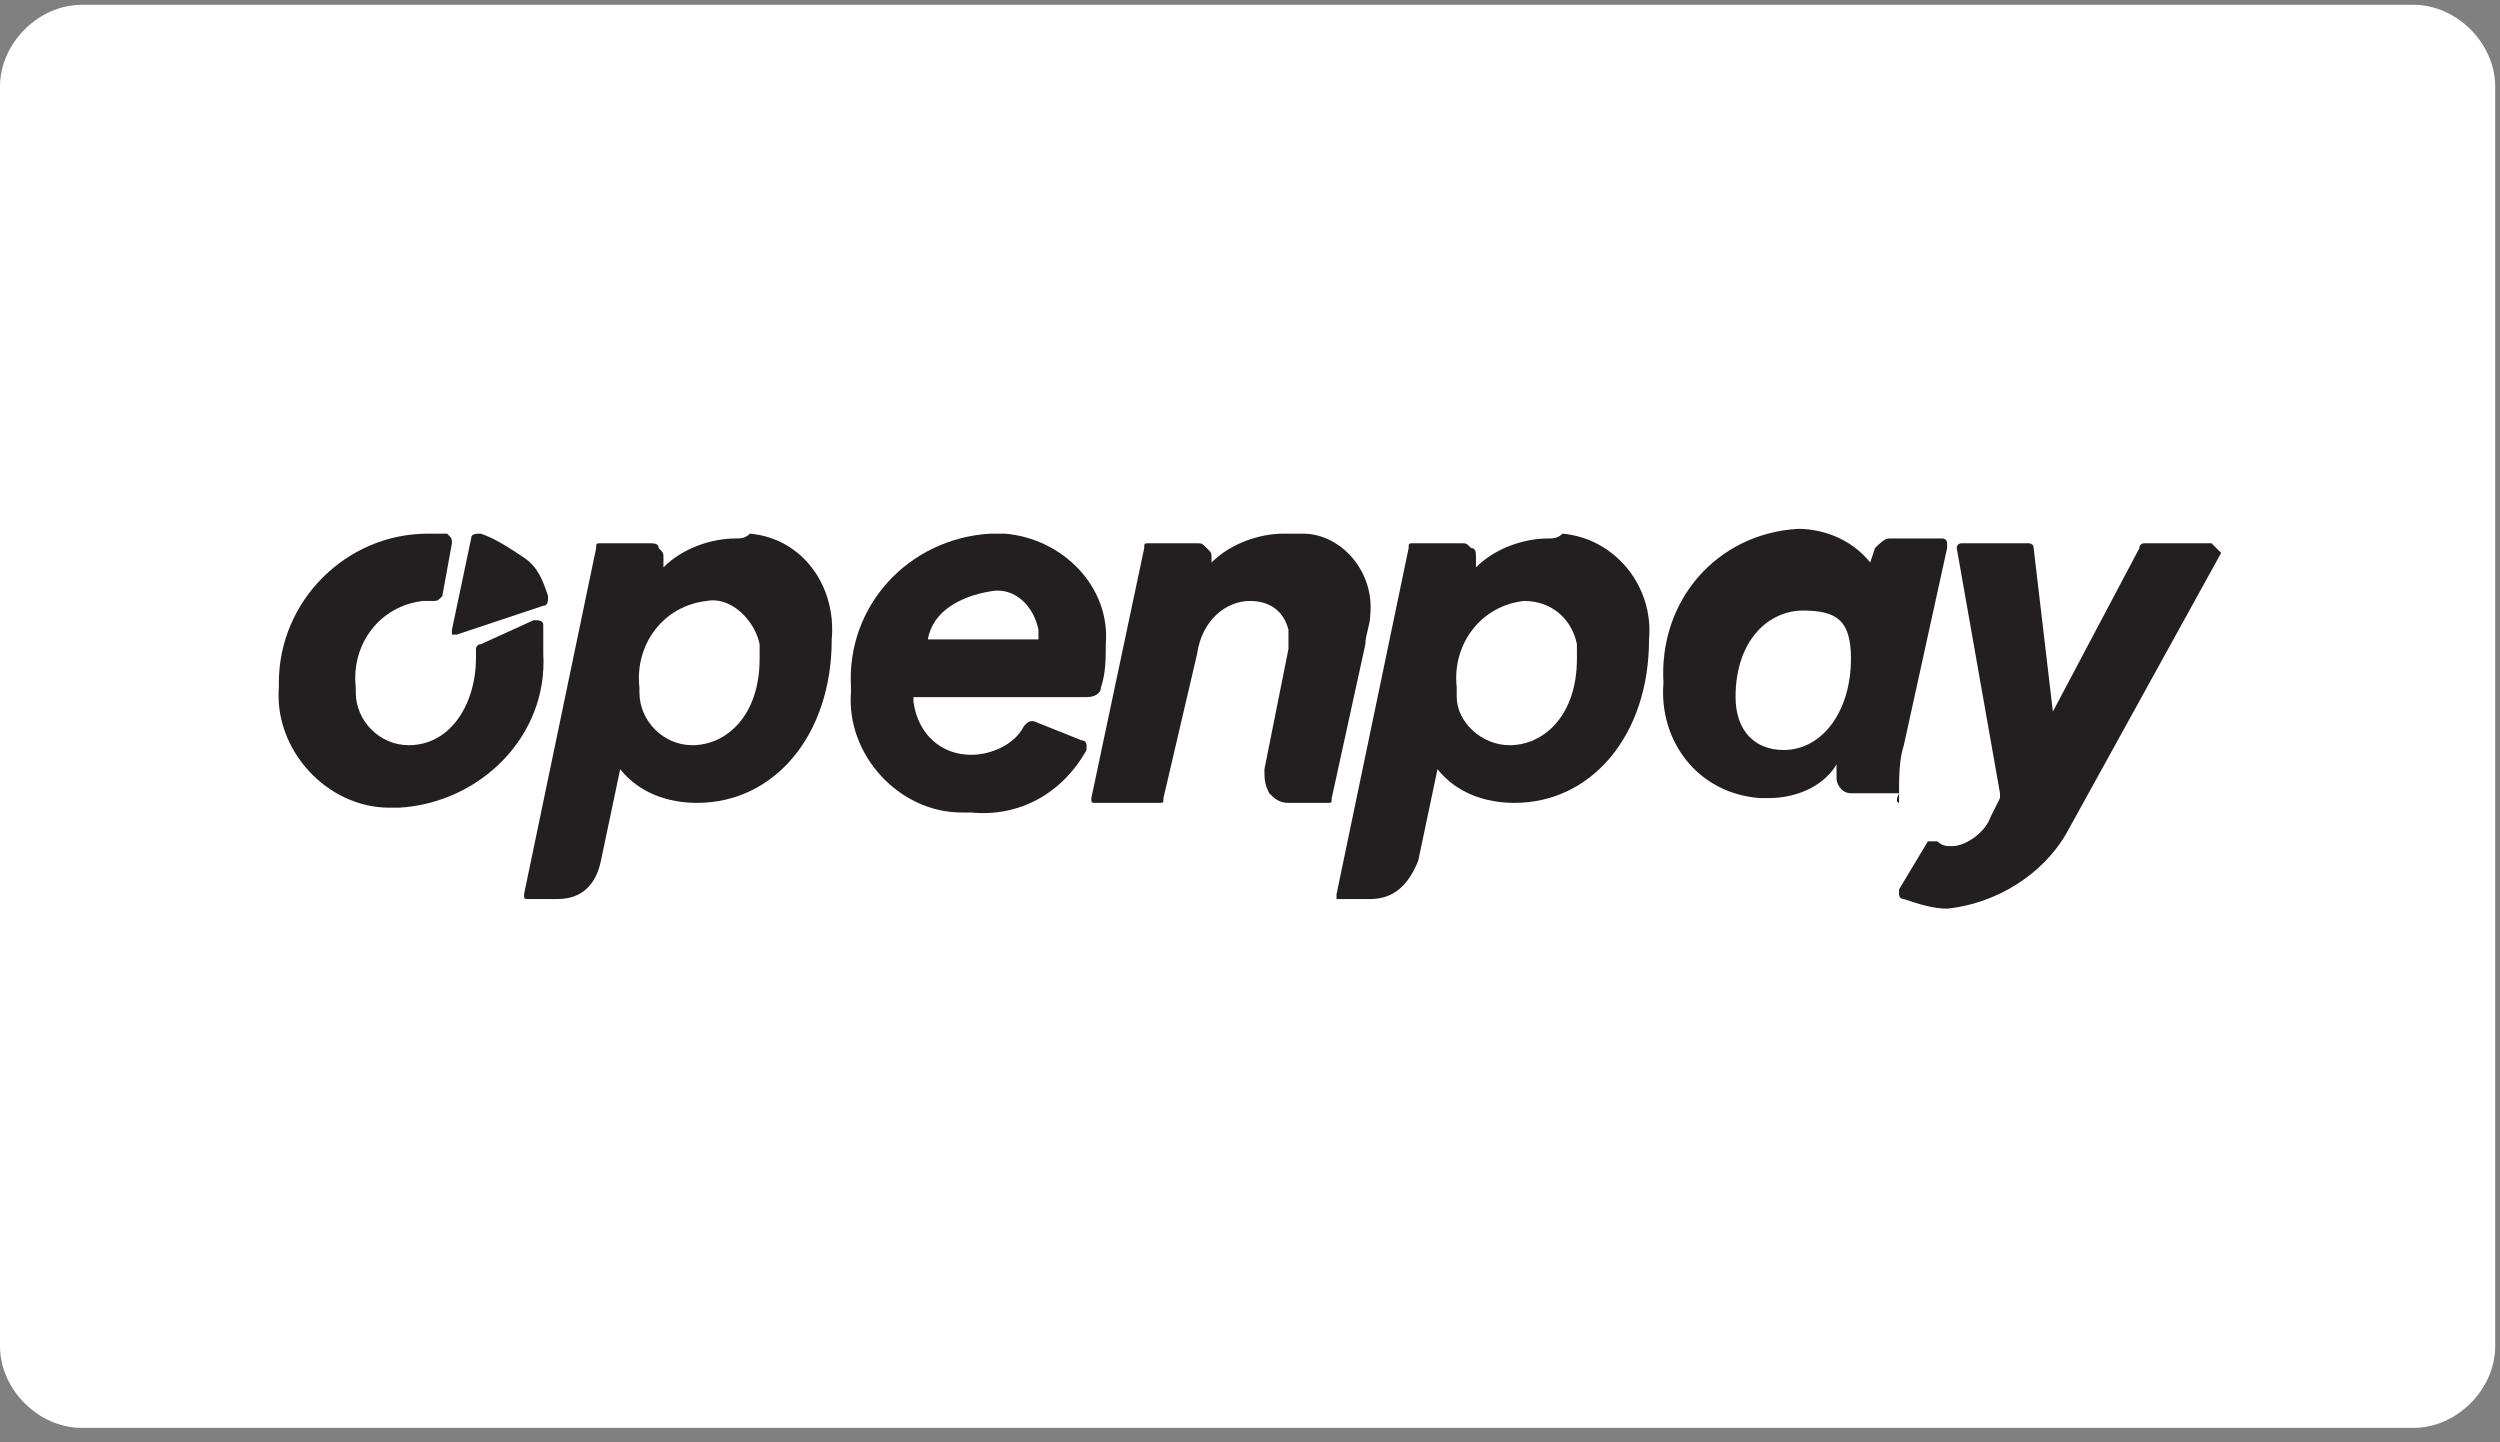 <?xml version="1.0" encoding="utf-8"?>
<!-- Generator: Adobe Illustrator 23.0.2, SVG Export Plug-In . SVG Version: 6.00 Build 0)  -->
<svg version="1.1" id="Layer_1" xmlns="http://www.w3.org/2000/svg" xmlns:xlink="http://www.w3.org/1999/xlink" x="0px" y="0px"
	 viewBox="0 0 52 30" style="enable-background:new 0 0 52 30;" xml:space="preserve">
<rect x="0" y="0" width="52" height="30" fill="#808080" stroke="none"/>
<style type="text/css">
	.st0{fill:#FFFFFF;}
	.st1{fill:#231F20;}
</style>
<title>Asset 3</title>
<g id="Layer_1-2">
	<path class="st0" d="M1.7,0.1h48.5c0.9,0,1.7,0.8,1.7,1.7V28c0,0.9-0.8,1.7-1.7,1.7H1.7C0.8,29.7,0,28.9,0,28V1.8
		C0,0.9,0.8,0.1,1.7,0.1z"/>
	<g>
		<path class="st1" d="M15.3,11.2c-0.5,0-1.1,0.2-1.5,0.6c0-0.1,0-0.1,0-0.2c0-0.1,0-0.1-0.1-0.2c0-0.1-0.1-0.1-0.2-0.1h-1
			c-0.1,0-0.1,0-0.1,0.1l-1.5,7.2c0,0.1,0,0.1,0.1,0.1l0,0h0.6c0.5,0,0.8-0.3,0.9-0.8l0.4-1.9c0.4,0.5,1,0.7,1.6,0.7
			c1.6,0,2.8-1.4,2.8-3.4c0.1-1.1-0.6-2.1-1.7-2.2C15.5,11.2,15.4,11.2,15.3,11.2z M15.8,13.7c0,1.2-0.7,1.8-1.4,1.8
			c-0.6,0-1.1-0.5-1.1-1.1v-0.1c-0.1-0.9,0.5-1.7,1.4-1.8l0,0c0.5-0.1,1,0.4,1.1,0.9C15.8,13.5,15.8,13.6,15.8,13.7z"/>
		<path class="st1" d="M22.9,14.3C23,14,23,13.7,23,13.4c0.1-1.2-0.9-2.2-2.1-2.3c-0.1,0-0.2,0-0.3,0c-1.7,0.1-3,1.5-2.9,3.2
			c0,0,0,0,0,0.1c-0.1,1.3,1,2.5,2.3,2.5c0.1,0,0.1,0,0.2,0c1,0.1,1.9-0.4,2.4-1.3v-0.1c0,0,0-0.1-0.1-0.1l-1-0.4
			c-0.1,0-0.1,0-0.2,0.1c-0.2,0.4-0.7,0.6-1.1,0.6c-0.6,0-1.1-0.4-1.2-1.1v-0.1h3.6C22.8,14.5,22.9,14.4,22.9,14.3L22.9,14.3z
			 M20.6,12.3c0.5-0.1,0.9,0.3,1,0.8v0.1v0.1h-2.3C19.4,12.7,20,12.4,20.6,12.3L20.6,12.3z"/>
		<path class="st1" d="M26.7,11.1c-0.5,0-1.1,0.2-1.5,0.6v-0.1c0-0.1,0-0.1-0.1-0.2c-0.1-0.1-0.1-0.1-0.2-0.1h-1
			c-0.1,0-0.1,0-0.1,0.1l-1.1,5.2c0,0.1,0,0.1,0.1,0.1c0,0,0,0,0.1,0h1.2c0.1,0,0.1,0,0.1-0.1l0.7-3c0.1-0.7,0.6-1.1,1.1-1.1
			c0.4,0,0.7,0.2,0.8,0.6v0.1c0,0.1,0,0.2,0,0.3L26.3,16c0,0.2,0,0.3,0.1,0.5c0.1,0.1,0.2,0.2,0.4,0.2h0.8c0.1,0,0.1,0,0.1-0.1
			l0.7-3.2c0-0.2,0.1-0.4,0.1-0.6c0.1-0.9-0.6-1.7-1.4-1.7C26.9,11.1,26.8,11.1,26.7,11.1z"/>
		<path class="st1" d="M32.2,11.2c-0.5,0-1.1,0.2-1.5,0.6c0-0.1,0-0.1,0-0.2c0-0.1,0-0.2-0.1-0.2c-0.1-0.1-0.1-0.1-0.2-0.1h-1
			c-0.1,0-0.1,0-0.1,0.1l-1.5,7.2v0.1h0.1h0.6c0.5,0,0.8-0.3,1-0.8l0.4-1.9c0.4,0.5,1,0.7,1.6,0.7c1.6,0,2.8-1.4,2.8-3.4
			c0.1-1.1-0.7-2.1-1.8-2.2C32.4,11.2,32.3,11.2,32.2,11.2z M32.8,13.7c0,1.2-0.7,1.8-1.4,1.8c-0.6,0-1.1-0.5-1.1-1
			c0-0.1,0-0.1,0-0.2c-0.1-0.9,0.5-1.7,1.4-1.8c0.6,0,1,0.4,1.1,0.9C32.8,13.5,32.8,13.6,32.8,13.7z"/>
		<path class="st1" d="M39.5,16.7C39.5,16.6,39.5,16.6,39.5,16.7v-0.2c0-0.3,0-0.7,0.1-1l0.9-4.1v-0.1c0-0.1-0.1-0.1-0.1-0.1h-1.1
			c-0.1,0-0.2,0.1-0.3,0.2l-0.1,0.3c-0.4-0.5-1-0.7-1.5-0.7c-1.7,0.1-2.9,1.5-2.8,3.2l0,0c-0.1,1.2,0.7,2.3,2,2.4c0.1,0,0.1,0,0.2,0
			c0.5,0,1.1-0.2,1.4-0.7c0,0.1,0,0.2,0,0.3l0,0c0,0.1,0.1,0.3,0.3,0.3l0,0h1C39.4,16.7,39.5,16.7,39.5,16.7z M38.5,13.7
			c0,1.1-0.6,1.9-1.4,1.9c-0.6,0-1-0.4-1-1.1c0-1.2,0.7-1.8,1.4-1.8S38.5,12.9,38.5,13.7L38.5,13.7z"/>
		<path class="st1" d="M46,11.3C46,11.3,45.9,11.3,46,11.3h-1.4c0,0-0.1,0-0.1,0.1l-1.8,3.4l-0.4-3.4c0-0.1-0.1-0.1-0.1-0.1h-1.4
			c-0.1,0-0.1,0.1-0.1,0.1l0.9,5.1v0.1L41.4,17c-0.1,0.3-0.5,0.6-0.8,0.6c-0.1,0-0.2,0-0.3-0.1c-0.1,0-0.1,0-0.2,0l-0.6,1v0.1
			c0,0,0,0.1,0.1,0.1c0.3,0.1,0.6,0.2,0.9,0.2c1-0.1,2-0.7,2.5-1.6l3.2-5.8C46.1,11.4,46.1,11.4,46,11.3L46,11.3z"/>
		<path class="st1" d="M9.9,13.7c0,0.9-0.5,1.8-1.4,1.8c-0.6,0-1.1-0.5-1.1-1.1v-0.1c-0.1-0.9,0.5-1.7,1.4-1.8l0,0H9
			c0.1,0,0.1,0,0.2-0.1l0,0l0.2-1.1c0-0.1,0-0.1-0.1-0.2c-0.1,0-0.3,0-0.4,0c-1.7,0-3.1,1.4-3.1,3.1v0.1c-0.1,1.3,1,2.5,2.3,2.5
			c0.1,0,0.1,0,0.2,0c1.7-0.1,3.1-1.5,3-3.2l0,0c0-0.2,0-0.4,0-0.6c0-0.1-0.1-0.1-0.2-0.1L10,13.4c-0.1,0-0.1,0.1-0.1,0.1
			C9.9,13.6,9.9,13.6,9.9,13.7z"/>
		<path class="st1" d="M10.9,11.6c-0.3-0.2-0.6-0.4-0.9-0.5c-0.1,0-0.2,0-0.2,0.1l-0.4,1.9v0.1c0,0,0,0,0.1,0l1.8-0.6
			c0.1,0,0.1-0.1,0.1-0.2C11.3,12.1,11.2,11.8,10.9,11.6z"/>
	</g>
</g>
</svg>
